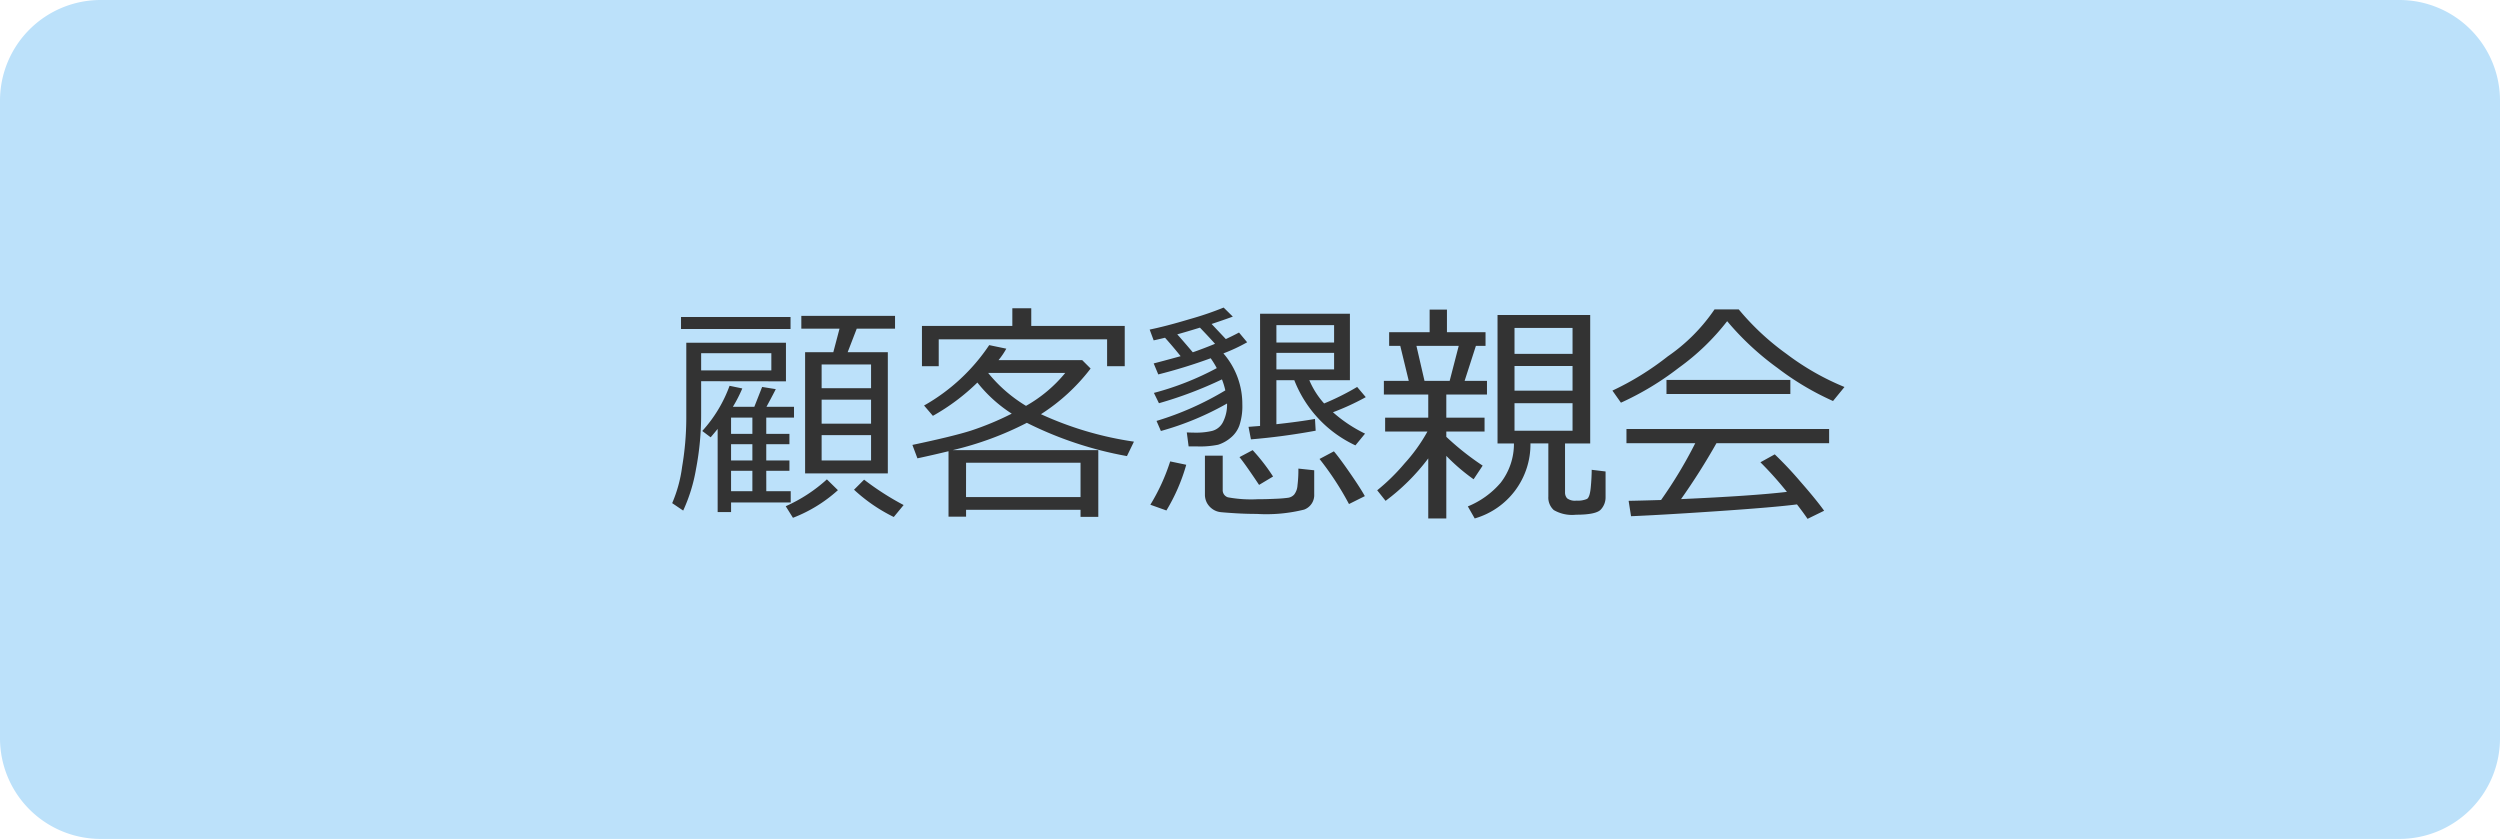 <svg xmlns="http://www.w3.org/2000/svg" width="149" height="50" viewBox="0 0 149 50">
  <g id="Group_55913" data-name="Group 55913" transform="translate(669 -12151)">
    <path id="パス_5199" data-name="パス 5199" d="M6,0H143a6,6,0,0,1,6,6V44a6,6,0,0,1-6,6H6a6,6,0,0,1-6-6V6A6,6,0,0,1,6,0Z" transform="translate(-669 12151)" fill="#bce1fa"/>
    <path id="パス_5203" data-name="パス 5203" d="M-27.016-1.784V-9.01h1.682l.369-1.4h-2.276v-.766h5.585v.766h-2.283l-.54,1.4h2.393v7.226Zm3.931-6.494h-2.946v1.415h2.946Zm-2.946,3.527h2.946V-6.18h-2.946Zm2.946.684h-2.946v1.511h2.946ZM-34.412-10.39v-.718h6.528v.718Zm1.2,3.11v1.928a17.091,17.091,0,0,1-.308,3.319A9.852,9.852,0,0,1-34.282.431l-.656-.444a8.11,8.11,0,0,0,.591-2.16,17.5,17.5,0,0,0,.25-2.9v-4.5h5.94v2.3Zm0-.643h4.184V-8.948h-4.184Zm3.883,7.2h1.456v.67h-3.555V.52h-.8V-4.437q-.205.253-.417.5l-.5-.376a8.137,8.137,0,0,0,1.627-2.693l.759.157a8.4,8.4,0,0,1-.561,1.094h1.278l.465-1.183.813.13q-.068.15-.554,1.053h1.641v.643h-1.654v.971h1.381v.615h-1.381v.971h1.381v.615h-1.381Zm-2.1-4.389v.971h1.271v-.971Zm0,1.586v.971h1.271v-.971Zm0,2.8h1.271V-1.941h-1.271ZM-27.74.861l-.431-.69a9.2,9.2,0,0,0,2.454-1.6l.656.643A8.592,8.592,0,0,1-27.74.861Zm6.009-.048A9.828,9.828,0,0,1-24.1-.813l.6-.6A16.347,16.347,0,0,0-21.144.1ZM-9.017-8.176v-1.6H-19.052v1.6h-1v-2.4h5.387v-1.053h1.128v1.053h5.571v2.4ZM-10.6.383h-6.822v.41h-1.046v-3.9q-.868.212-1.853.424l-.3-.8q2.4-.506,3.49-.851A17.43,17.43,0,0,0-14.7-5.346,8.363,8.363,0,0,1-16.748-7.2,12.567,12.567,0,0,1-19.4-5.216l-.526-.615a11.43,11.43,0,0,0,3.883-3.6l1.019.212a4.34,4.34,0,0,1-.465.684h4.99l.5.5a11.53,11.53,0,0,1-2.96,2.721A20.175,20.175,0,0,0-7.417-3.678l-.417.861A21.976,21.976,0,0,1-13.8-4.8a19.182,19.182,0,0,1-4.416,1.627h8.675V.807H-10.6Zm-3.25-6.194a8.244,8.244,0,0,0,2.338-1.962h-4.594A8.627,8.627,0,0,0-13.85-5.811ZM-17.425-.376H-10.6V-2.42h-6.822ZM-5.811-4.313l-.26-.6a18.032,18.032,0,0,0,4.1-1.82,4.381,4.381,0,0,0-.2-.656A23.723,23.723,0,0,1-5.927-5.968l-.3-.615A17.131,17.131,0,0,0-2.481-8.06a5.169,5.169,0,0,0-.362-.588,31.305,31.305,0,0,1-3.124.964L-6.24-8.34q.485-.123,1.606-.431-.431-.54-.93-1.1-.41.1-.677.157l-.239-.643q.978-.2,2.382-.622a19.029,19.029,0,0,0,2.027-.69l.547.54q-.52.191-1.265.438l.848.9q.431-.2.786-.39L-.67-9.6a10.471,10.471,0,0,1-1.415.663A4.6,4.6,0,0,1-.957-5.9a3.639,3.639,0,0,1-.178,1.265,1.7,1.7,0,0,1-.554.755,2.164,2.164,0,0,1-.711.386,5.4,5.4,0,0,1-1.258.1h-.5l-.109-.834q.308.014.567.014a4.1,4.1,0,0,0,.926-.1,1.006,1.006,0,0,0,.667-.537,2.274,2.274,0,0,0,.239-1.1A17.305,17.305,0,0,1-5.811-4.313Zm.978-5.756q.226.246.923,1.066.649-.226,1.326-.506-.431-.479-.9-.964-.706.219-1.349.4ZM-.444-3.814-.588-4.56.1-4.614V-11.3H5.455v3.958H3.035a4.966,4.966,0,0,0,.882,1.388,15.257,15.257,0,0,0,1.969-.984L6.4-6.33a14.687,14.687,0,0,1-1.955.9A8.329,8.329,0,0,0,6.357-4.156l-.574.7A7.144,7.144,0,0,1,2.14-7.342H1.073v2.625q1.374-.15,2.3-.314l.041.7a38.86,38.86,0,0,1-3.858.517Zm1.518-5.77H4.512v-1.039H1.073Zm3.438.615H1.073v.984H4.512ZM.041-1.1Q-.807-2.372-1.128-2.755l.786-.417A11.53,11.53,0,0,1,.875-1.6ZM5.4.041A17.641,17.641,0,0,0,3.644-2.646L4.5-3.1q.335.39.964,1.3t.88,1.369ZM-3.186-2.844h1.06v2.03a.441.441,0,0,0,.314.455A7.615,7.615,0,0,0-.048-.246q.5,0,1.066-.027a7.649,7.649,0,0,0,.766-.062A.621.621,0,0,0,2.129-.52a.972.972,0,0,0,.2-.54,7.554,7.554,0,0,0,.055-1.012l.943.1V-.547a.922.922,0,0,1-.6.919A9.3,9.3,0,0,1-.1.629q-.631,0-1.25-.038t-.9-.068A1.027,1.027,0,0,1-2.738.338,1.075,1.075,0,0,1-3.07-.035a1.047,1.047,0,0,1-.116-.5ZM-5.482.424-6.439.082A11.845,11.845,0,0,0-5.257-2.5l.957.2A11.048,11.048,0,0,1-5.482.424ZM7.581-.15l-.5-.629a11.965,11.965,0,0,0,1.63-1.6,9.96,9.96,0,0,0,1.364-1.9H7.554v-.827h2.57V-6.487H7.479V-7.3H8.962L8.456-9.386H7.793V-10.2h2.413v-1.347h1.032V-10.2h2.3v.813h-.574L12.291-7.3h1.333v.813H11.2v1.381h2.28v.827H11.2v.314a16.132,16.132,0,0,0,2.167,1.716l-.54.813A11.638,11.638,0,0,1,11.2-2.83V.9H10.124V-2.68A12.538,12.538,0,0,1,7.581-.15ZM9.9-7.3h1.5l.54-2.085H9.42ZM12.893.9l-.41-.718A5.116,5.116,0,0,0,14.441-1.23a3.78,3.78,0,0,0,.79-2.341h-.978v-7.656h5.523v7.656h-1.5V-.663A.521.521,0,0,0,18.4-.3a.774.774,0,0,0,.554.137,1.378,1.378,0,0,0,.629-.1q.171-.1.226-.687T19.865-2l.827.1V-.376a1.06,1.06,0,0,1-.284.745q-.284.308-1.473.308A2.173,2.173,0,0,1,17.606.4a1,1,0,0,1-.325-.8V-3.575H16.215A4.593,4.593,0,0,1,12.893.9Zm2.372-9.81h3.459v-1.545H15.265Zm0,2.194h3.459v-1.47H15.265Zm3.459.745H15.265V-4.33h3.459ZM34.248-6.1a16.59,16.59,0,0,1-3.309-1.969,16.672,16.672,0,0,1-3-2.789,13.925,13.925,0,0,1-2.885,2.779A17.278,17.278,0,0,1,21.608-6L21.1-6.72a16.945,16.945,0,0,0,3.3-2.041,10.645,10.645,0,0,0,2.786-2.8h1.442A15.221,15.221,0,0,0,31.486-8.9a15.36,15.36,0,0,0,3.445,1.965Zm-9.926-.417v-.841h7.383v.841ZM22.21.766,22.066-.15Q22.8-.164,24-.2a26.666,26.666,0,0,0,2.037-3.384h-4.1v-.848H34.016v.848H27.3A39,39,0,0,1,25.19-.253q4.28-.191,6.31-.431a21.042,21.042,0,0,0-1.579-1.764l.854-.472A21.676,21.676,0,0,1,32.3-1.3Q33.254-.21,33.718.44L32.73.923Q32.5.581,32.1.062q-1.312.171-4.679.4T22.21.766Z" transform="translate(-594 12181)" fill="#333"/>
  </g>
</svg>
